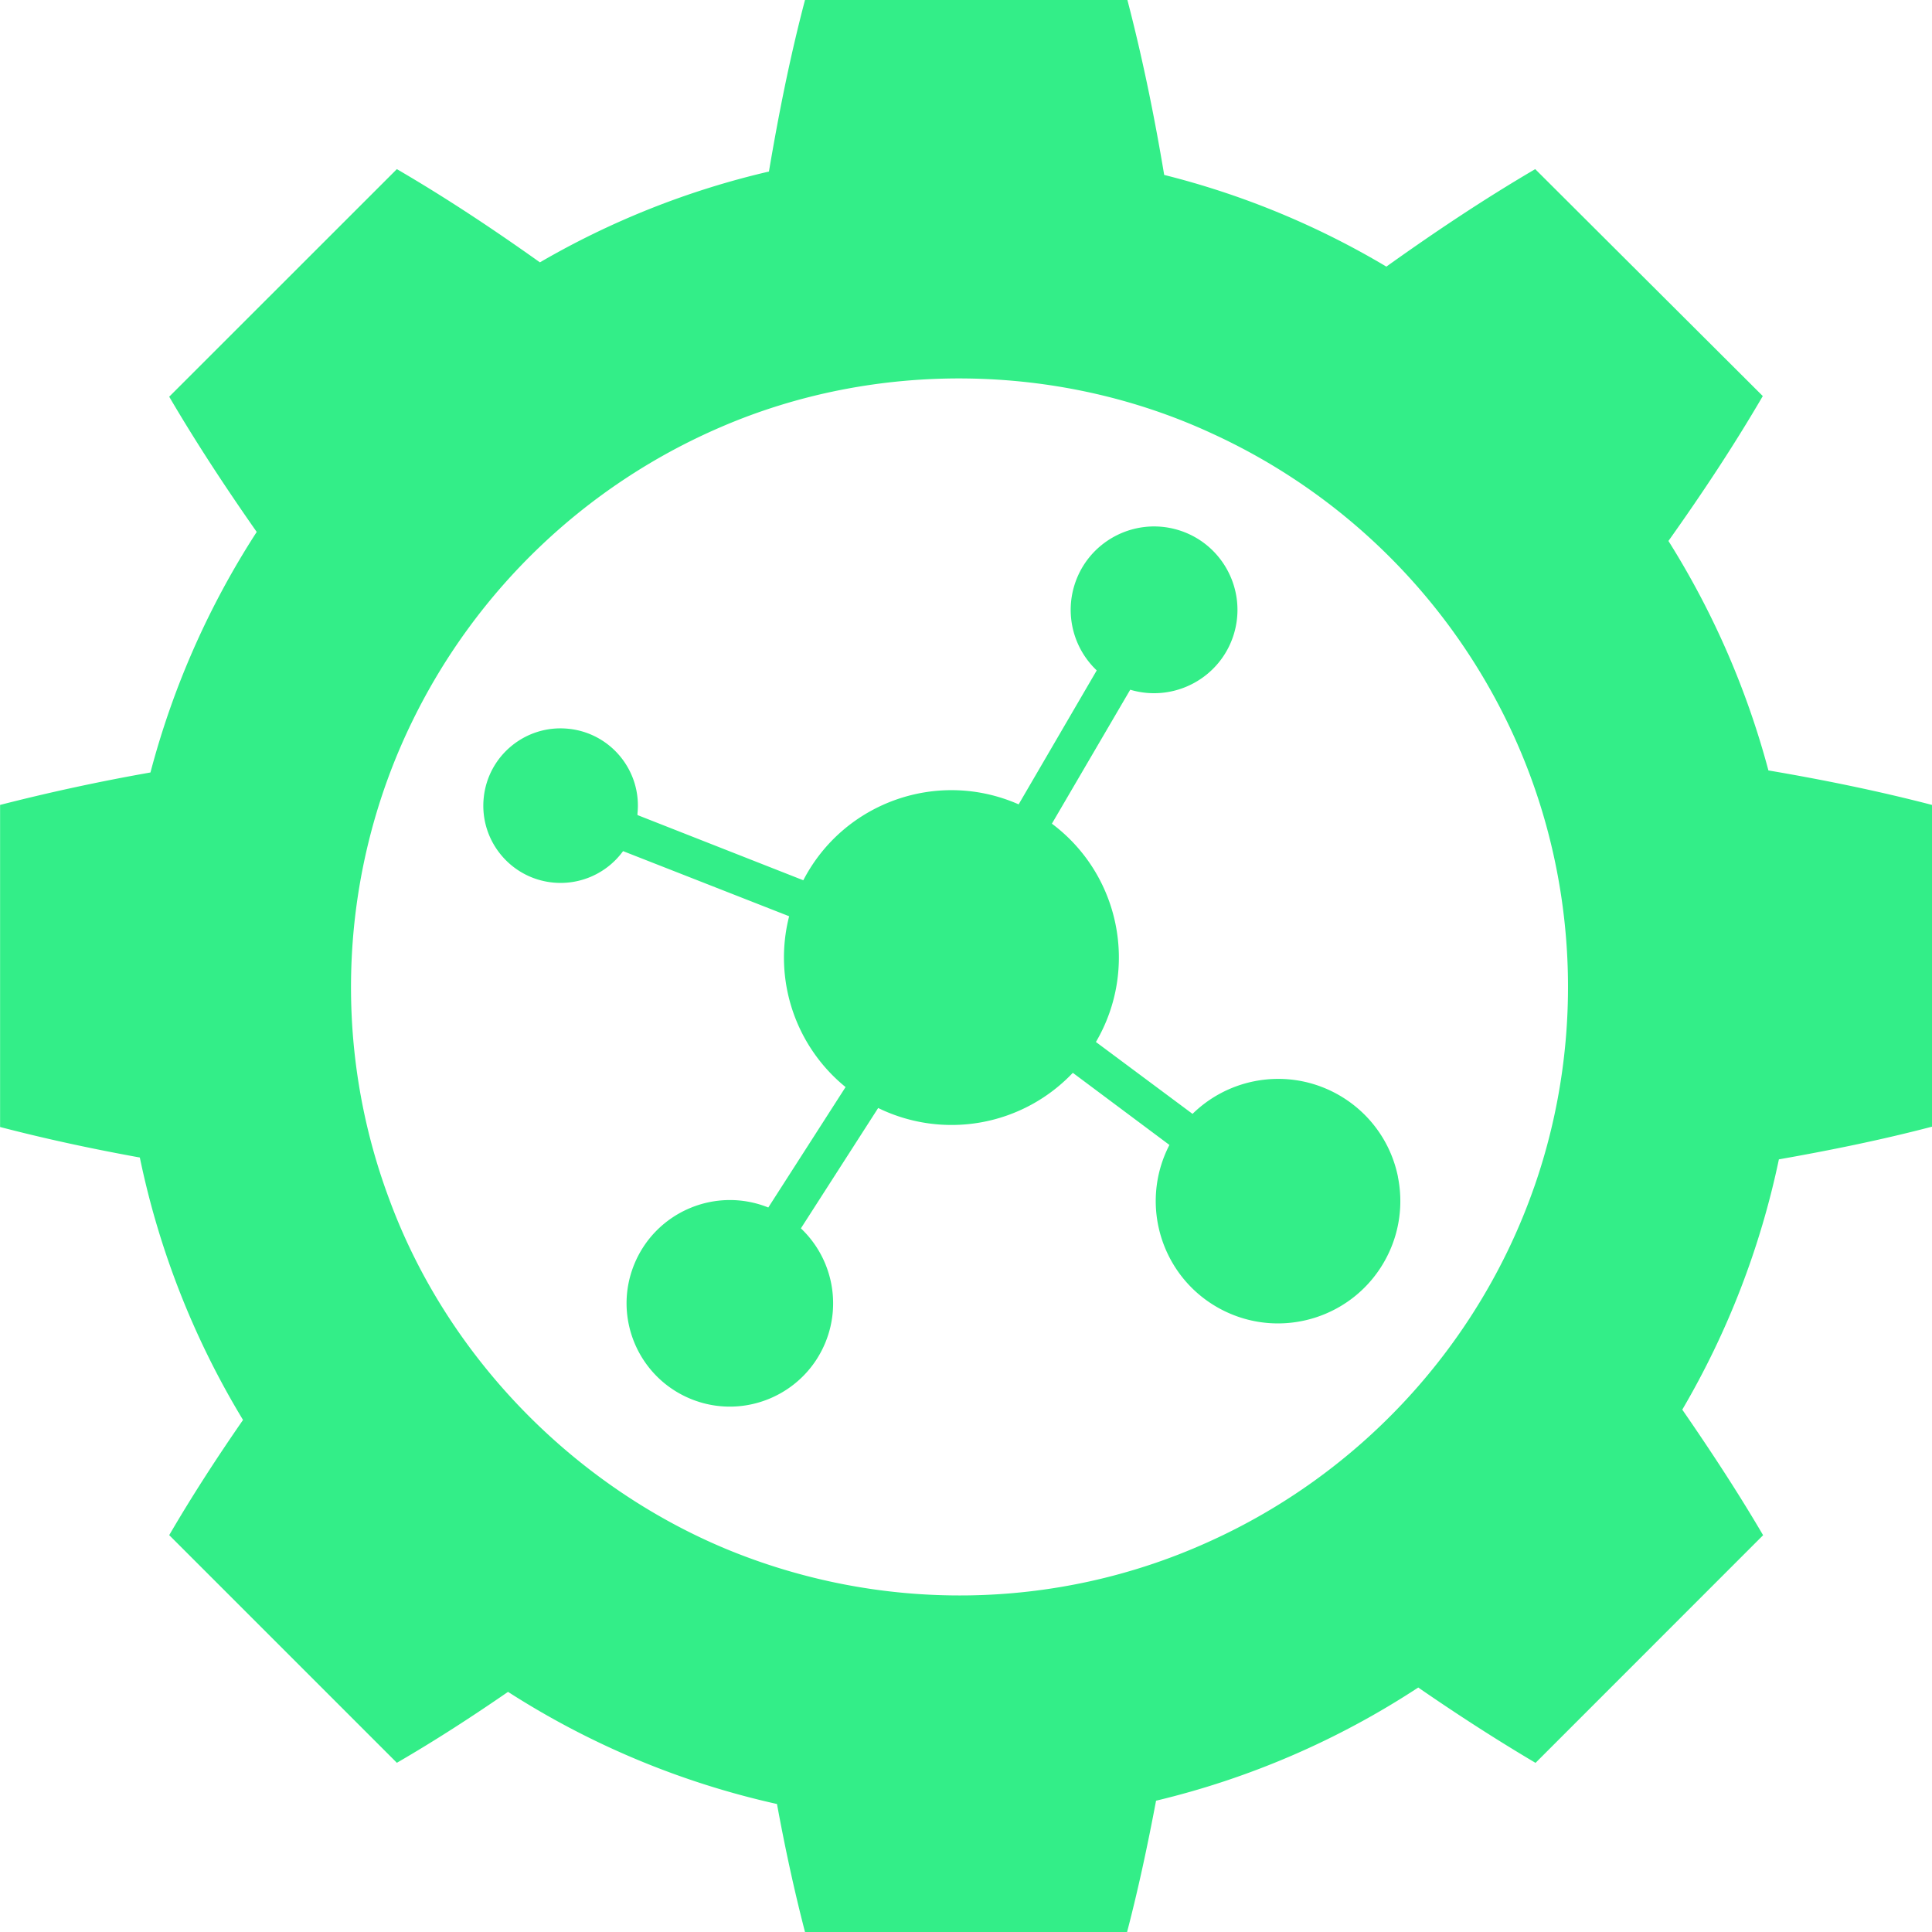 <svg role="img" width="32px" height="32px" viewBox="0 0 24 24" xmlns="http://www.w3.org/2000/svg"><title>SVGO</title><path fill="#3e8c6" d="M21.968 9.571a10.384 10.384 0 0 0-1.242-2.851c.412-.58.806-1.172 1.172-1.8l-2.827-2.819c-.643.377-1.253.785-1.849 1.211a10.26 10.26 0 0 0-2.76-1.139c-.12-.72-.268-1.448-.457-2.173h-4.005c-.187.71-.328 1.421-.448 2.131a10.302 10.302 0 0 0-2.845 1.128c-.572-.407-1.159-.798-1.777-1.158L2.102 4.928c.341.582.707 1.137 1.087 1.68a10.33 10.33 0 0 0-1.32 2.988 25.065 25.065 0 0 0-1.868.403v4.001c.58.151 1.157.274 1.736.379a10.327 10.327 0 0 0 1.282 3.26c-.32.462-.629.937-.917 1.431l2.828 2.828c.48-.278.935-.574 1.381-.881A10.337 10.337 0 0 0 9.652 22.41c.097.53.211 1.061.348 1.59h4.001c.142-.544.257-1.086.36-1.631a10.299 10.299 0 0 0 3.257-1.406c.472.326.96.642 1.457.936l2.827-2.828c-.314-.536-.653-1.051-1.004-1.56a10.341 10.341 0 0 0 1.2-3.109c.634-.112 1.268-.24 1.902-.406v-3.997c-.675-.175-1.353-.313-2.03-.428zm-2.915 5.189c-.687 1.956-2.161 3.552-4.052 4.399-1.897.856-4.07.877-5.99.079-1.886-.789-3.454-2.381-4.175-4.339-.723-1.931-.618-4.093.288-5.944a7.61 7.61 0 0 1 3.824-3.647c1.931-.837 4.21-.807 6.119.082a7.591 7.591 0 0 1 3.643 3.551c.889 1.807 1.011 3.921.343 5.82zm-1.688-.142c.069.34.02.693-.14 1.001-.386.745-1.302 1.036-2.047.651-.745-.386-1.036-1.302-.651-2.047l-1.2-.896a2.076 2.076 0 0 1-2.418.437l-.96 1.495c.382.362.504.921.308 1.409-.264.657-1.011.977-1.668.713-.657-.264-.977-1.011-.713-1.668.264-.657 1.011-.977 1.668-.713l.96-1.496a2.074 2.074 0 0 1-.701-2.122l-2.063-.809a.96.96 0 0 1-.873.39c-.527-.053-.912-.524-.858-1.052.053-.527.524-.912 1.052-.858.527.053.912.524.858 1.052v.02l2.06.81c.503-.971 1.674-1.384 2.675-.943l.97-1.664a1.036 1.036 0 0 1-.28-1.049c.164-.548.741-.859 1.289-.696.548.164.859.741.696 1.289-.164.548-.741.859-1.289.696l-.973 1.664c.846.633 1.081 1.8.547 2.712l1.2.893a1.52 1.52 0 0 1 .761-.404c.822-.167 1.624.364 1.791 1.186h-.001z"/></svg>